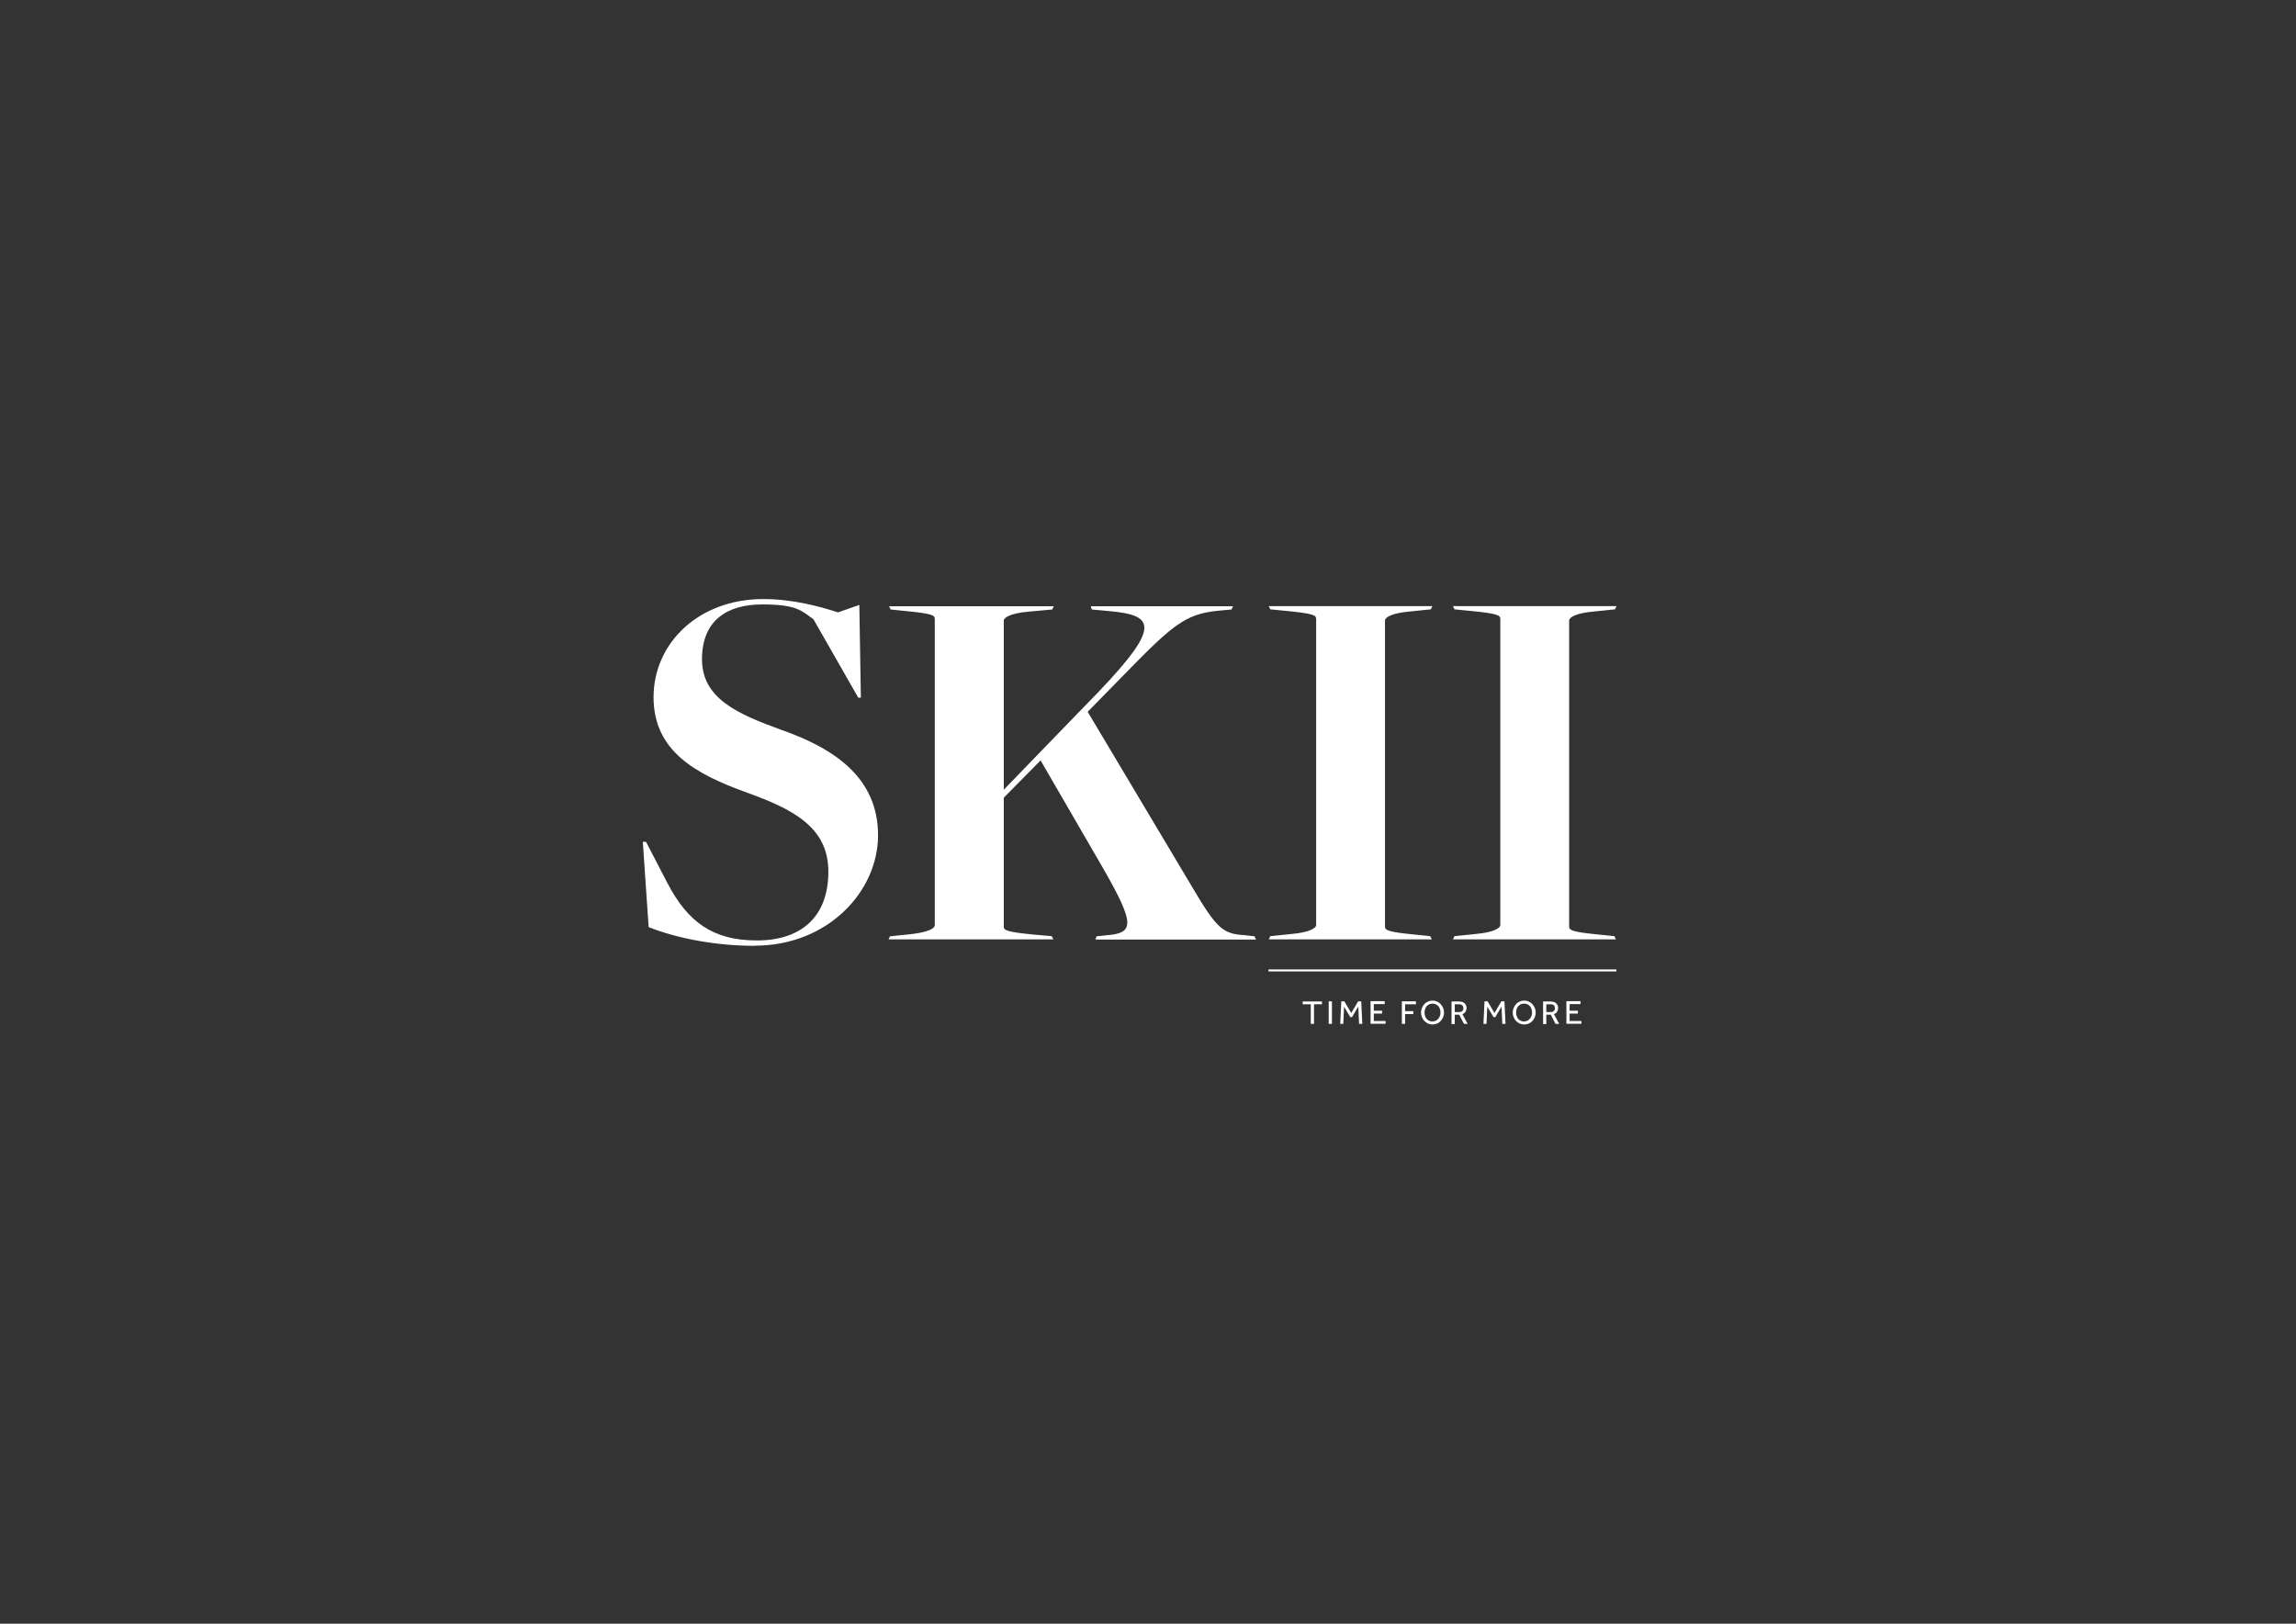 <?xml version="1.0" encoding="UTF-8"?>
<svg xmlns="http://www.w3.org/2000/svg" id="Ebene_1" version="1.1" viewBox="0 0 1497.3 1058.7">
  <rect x="0" y="0" width="1497.3" height="1058.7" fill="#333333" stroke="none"/>
  <defs>
    <style>
      .st0 {
        fill: #fff;
      }
    </style>
  </defs>
  <path class="st0" d="M947.4,612.5h106.4l-1-2.1-9.7-1c-17.7-1.7-19.8-2.8-19.8-5.2v-199.6c0-2.1,4.5-4.9,16.3-5.9l13.6-1.4,1-2.1h-106.7l1,2.1,10.1,1c17.7,1.7,19.8,2.8,19.8,5.2v199.6c0,2.1-4.5,4.9-16.3,5.9l-13.6,1.4-1,2.1ZM827.3,612.5h106.4l-1-2.1-9.7-1c-17.7-1.7-19.8-2.8-19.8-5.2v-199.6c0-2.1,4.5-4.9,16.3-5.9l13.6-1.4,1-2.1h-106.7l1,2.1,10.1,1c17.7,1.7,19.8,2.8,19.8,5.2v199.6c0,2.1-4.5,4.9-16.3,5.9l-13.6,1.4-1,2.1ZM579.5,612.5h107.4l-1-2.1-11.5-1c-17.7-1.7-19.8-2.8-19.8-5.2v-84.1l24-24.3,40.7,70.2c20.9,36.5,20.5,42.4,2.4,43.8l-6.6.7-.7,2.1h104.7l-1-2.1-5.9-.7c-14.6-1-18.1-3.1-35.5-32.7l-67.4-113,1.7-1.7c51.1-51.8,57.4-61.9,84.5-64.3l7.6-.7,1-2.1h-92.8l.7,2.1,10.8,1c32.3,2.8,35.1,10.8-16,62.6l-52.2,53.9v-110.2c0-2.1,4.5-4.9,16.3-5.9l15.3-1.4,1-2.1h-107.4l1,2.1,9.7,1c17.7,1.7,19.1,2.8,19.1,5.2v199.6c0,2.1-3.8,4.5-15.6,5.9l-13.6,1.4-1,2.1ZM492.3,616.6c47.3,0,80.3-35.1,80.3-72s-27.5-56.3-63.3-68.8c-27.8-10.1-51.5-20.2-51.5-45.9s16.7-35.8,39.3-35.8,25.7,4.2,33.4,9.7l29.2,51.1h1.7l-1-60.5-13.9,4.9c-11.5-3.8-29.6-8.7-48.7-8.7-42.4,0-71.6,28.9-71.6,64s27.5,50.1,60.1,61.9c29.9,10.8,53.9,22.3,53.9,51.8s-17.7,44.9-46.6,44.9-45.2-12.2-58.4-37.5l-13.9-26.8h-2.1l3.8,55.6c18.4,7.3,43.5,12.2,69.2,12.2"></path>
  <rect class="st0" x="827.2" y="632.1" width="226.9" height="1.3"></rect>
  <path class="st0" d="M1031.3,667.6v-1.9h-7.7v-4.8h5.4v-1.9h-5.4v-4.3h7.1v-1.9h-9.2v14.7h9.8ZM1008.4,654.8h2.8c.9,0,1.6.2,2.1.7.5.4.7,1.1.7,1.9s-.2,1.4-.7,1.8c-.5.5-1.2.7-2.1.7h-2.8v-5.1ZM1008.4,667.6v-6h2.9l3.1,6h2.4l-3.4-6.3c.9-.4,1.6-.9,2-1.6.4-.7.7-1.5.7-2.5s-.2-1.4-.5-2c-.3-.7-.9-1.2-1.6-1.6-.7-.4-1.7-.6-3-.6h-4.7v14.7h2ZM991.1,665.2c-.8-.5-1.4-1.2-1.8-2.1-.4-.9-.6-1.8-.6-2.9s.2-2,.6-2.9c.4-.9,1-1.6,1.8-2.1.8-.5,1.7-.8,2.8-.8s2,.3,2.8.8c.8.5,1.4,1.2,1.8,2.1.4.9.6,1.8.6,2.9s-.2,2-.7,2.9c-.4.9-1.1,1.6-1.8,2.1-.8.5-1.7.8-2.8.8s-2-.3-2.8-.8M996.9,667.4c.9-.4,1.7-.9,2.4-1.7.7-.7,1.2-1.5,1.6-2.5.4-.9.6-1.9.6-3s-.2-2.1-.6-3c-.4-.9-.9-1.7-1.6-2.5-.7-.7-1.5-1.3-2.4-1.7-.9-.4-1.9-.6-2.9-.6s-2,.2-2.9.6c-.9.4-1.7.9-2.4,1.7-.7.7-1.2,1.5-1.6,2.5-.4.9-.6,1.9-.6,3s.2,2.1.6,3c.4.9.9,1.8,1.6,2.5.7.7,1.5,1.3,2.4,1.7.9.4,1.9.6,2.9.6s2-.2,2.9-.6M969.4,667.6l.5-11.2,4.1,6.8h1.1l4.1-6.9.5,11.3h2.1l-.7-14.7h-2l-4.5,7.6-4.5-7.6h-2l-.7,14.7h2ZM948.7,654.8h2.8c.9,0,1.6.2,2.1.7.5.4.7,1.1.7,1.9s-.2,1.4-.7,1.8c-.5.5-1.2.7-2.1.7h-2.8v-5.1ZM948.7,667.6v-6h2.9l3.1,6h2.4l-3.4-6.3c.9-.4,1.6-.9,2-1.6.4-.7.7-1.5.7-2.5s-.2-1.4-.5-2c-.3-.7-.9-1.2-1.6-1.6-.7-.4-1.7-.6-3-.6h-4.7v14.7h2ZM931.4,665.2c-.8-.5-1.4-1.2-1.8-2.1-.4-.9-.6-1.8-.6-2.9s.2-2,.6-2.9c.4-.9,1-1.6,1.8-2.1.8-.5,1.7-.8,2.8-.8s2,.3,2.8.8c.8.5,1.4,1.2,1.8,2.1.4.9.6,1.8.6,2.9s-.2,2-.7,2.9c-.4.9-1.1,1.6-1.8,2.1-.8.5-1.7.8-2.8.8s-2-.3-2.8-.8M937.1,667.4c.9-.4,1.7-.9,2.4-1.7.7-.7,1.2-1.5,1.6-2.5.4-.9.6-1.9.6-3s-.2-2.1-.6-3c-.4-.9-.9-1.7-1.6-2.5-.7-.7-1.5-1.3-2.4-1.7-.9-.4-1.9-.6-2.9-.6s-2,.2-2.9.6c-.9.4-1.7.9-2.4,1.7-.7.7-1.2,1.5-1.6,2.5-.4.9-.6,1.9-.6,3s.2,2.1.6,3c.4.9.9,1.8,1.6,2.5.7.7,1.5,1.3,2.4,1.7.9.4,1.9.6,2.9.6s2-.2,2.9-.6M916.3,667.6v-6.4h5.4v-1.9h-5.4v-4.5h7.1v-1.9h-9.2v14.7h2.1ZM903.6,667.6v-1.9h-7.7v-4.8h5.4v-1.9h-5.4v-4.3h7.1v-1.9h-9.2v14.7h9.8ZM876,667.6l.5-11.2,4.1,6.8h1.1l4.1-6.9.5,11.3h2.1l-.7-14.7h-2l-4.5,7.6-4.5-7.6h-2l-.7,14.7h2ZM868.6,652.9h-2.1v14.7h2.1v-14.7ZM856.9,667.6v-12.8h5.2v-1.8h-12.6v1.8h5.3v12.8h2.1Z"></path>
</svg>
